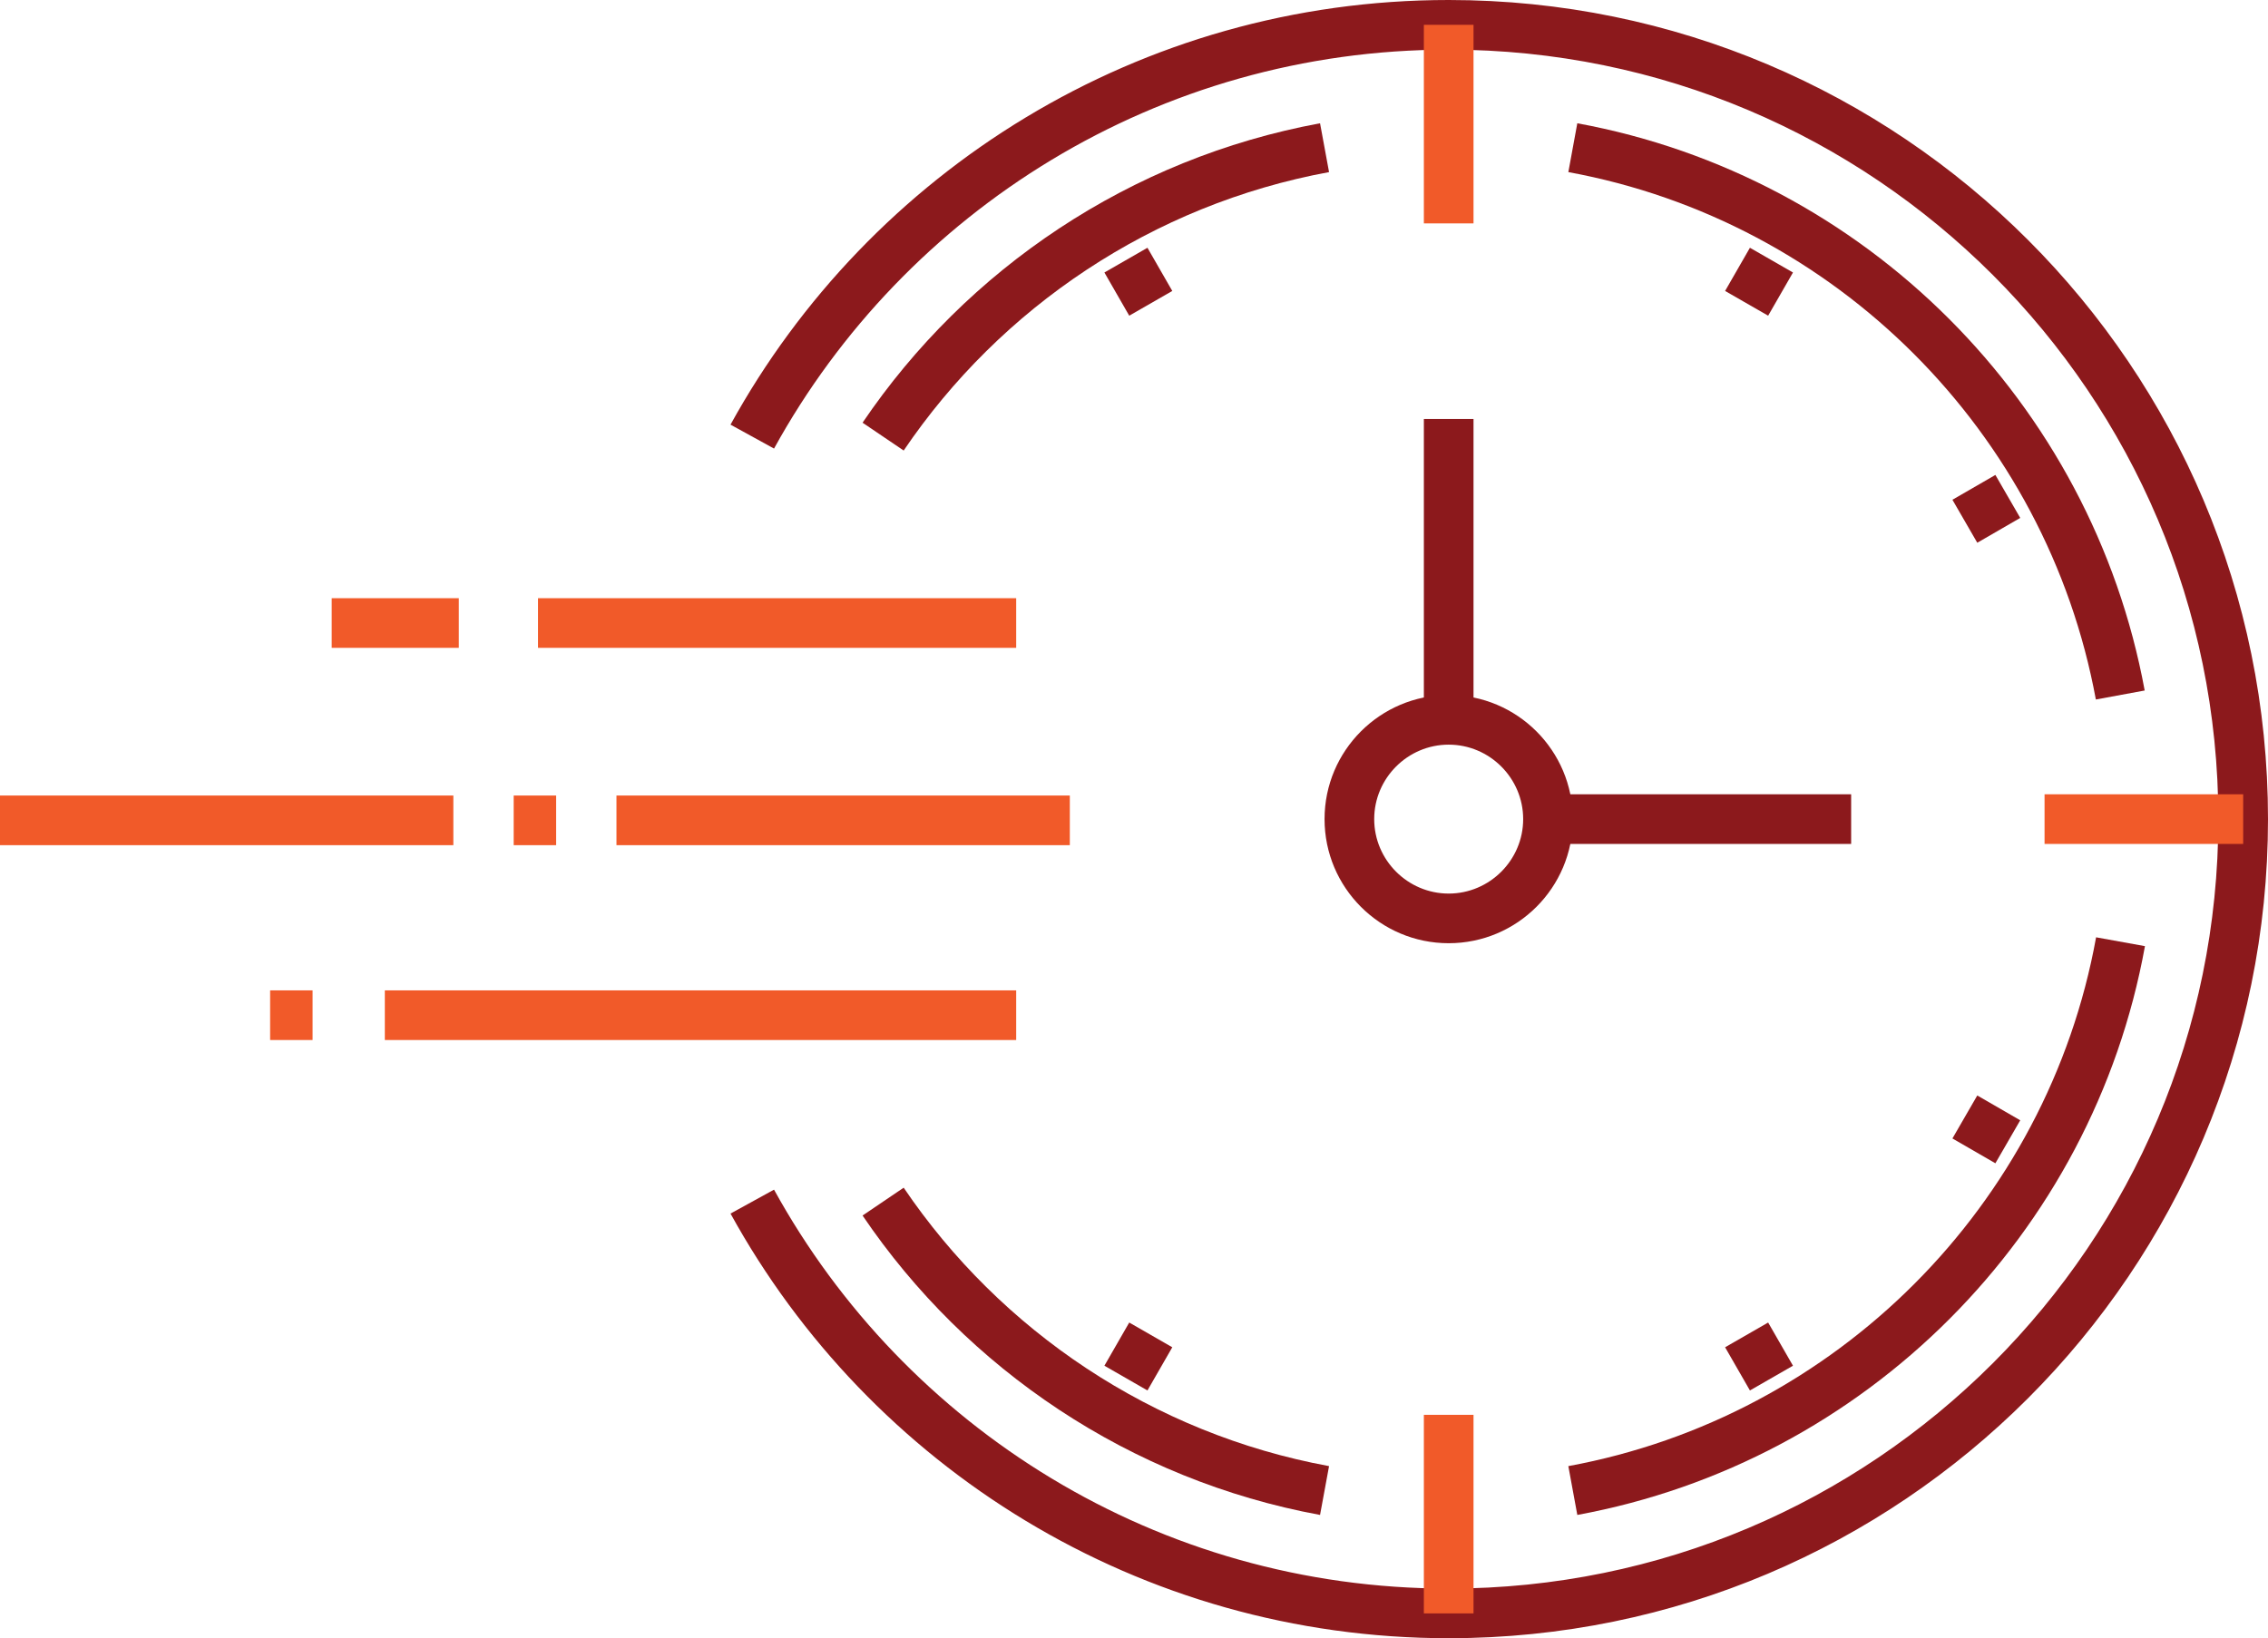 <?xml version="1.0" encoding="UTF-8"?><svg id="Layer_2" xmlns="http://www.w3.org/2000/svg" viewBox="0 0 91.35 66"><defs><style>.cls-1{fill:#8c191c;}.cls-2{stroke:#8c191c;}.cls-2,.cls-3{fill:none;stroke-miterlimit:10;stroke-width:2px;}.cls-3{stroke:#f15a29;}</style></defs><g id="icons"><path class="cls-2" d="m30.3,17.59C35.74,7.7,46.27,1,58.35,1c17.67,0,32,14.33,32,32s-14.33,32-32,32c-12.09,0-22.61-6.7-28.05-16.59"/><path class="cls-2" d="m63.35,5.95c11.18,2.05,19.99,10.87,22.05,22.05"/><path class="cls-2" d="m35.57,17.59c4.05-5.98,10.4-10.28,17.78-11.64"/><path class="cls-2" d="m53.35,60.05c-7.38-1.36-13.73-5.66-17.78-11.64"/><path class="cls-2" d="m85.41,37.94c-2.03,11.21-10.86,20.05-22.06,22.11"/><path class="cls-1" d="m58.35,30c1.65,0,3,1.35,3,3s-1.35,3-3,3-3-1.35-3-3,1.35-3,3-3m0-2c-2.76,0-5,2.24-5,5s2.24,5,5,5,5-2.24,5-5-2.24-5-5-5h0Z"/><line class="cls-2" x1="74.56" y1="33" x2="62.56" y2="33"/><line class="cls-2" x1="58.35" y1="28.88" x2="58.35" y2="16.88"/><line class="cls-3" x1="58.35" y1="9" x2="58.35" y2="1"/><line class="cls-3" x1="13.36" y1="25.1" x2="18.48" y2="25.1"/><line class="cls-3" x1="10.88" y1="40.9" x2="12.59" y2="40.9"/><line class="cls-3" x1="20.69" y1="33.05" x2="22.4" y2="33.05"/><line class="cls-3" x1="58.35" y1="65" x2="58.35" y2="57"/><line class="cls-3" x1="43.09" y1="33.05" x2="24.83" y2="33.05"/><line class="cls-3" x1="18.26" y1="33.05" x2="0" y2="33.05"/><line class="cls-3" x1="40.93" y1="25.1" x2="21.67" y2="25.1"/><line class="cls-3" x1="40.93" y1="40.9" x2="15.5" y2="40.9"/><line class="cls-3" x1="90.35" y1="33" x2="82.35" y2="33"/><line class="cls-2" x1="45.35" y1="10.48" x2="46.35" y2="12.22"/><line class="cls-2" x1="45.35" y1="55.52" x2="46.35" y2="53.78"/><line class="cls-2" x1="71.35" y1="55.52" x2="70.35" y2="53.78"/><line class="cls-2" x1="80.87" y1="46" x2="79.14" y2="45"/><line class="cls-2" x1="80.87" y1="20" x2="79.14" y2="21"/><line class="cls-2" x1="71.35" y1="10.48" x2="70.35" y2="12.22"/></g></svg>